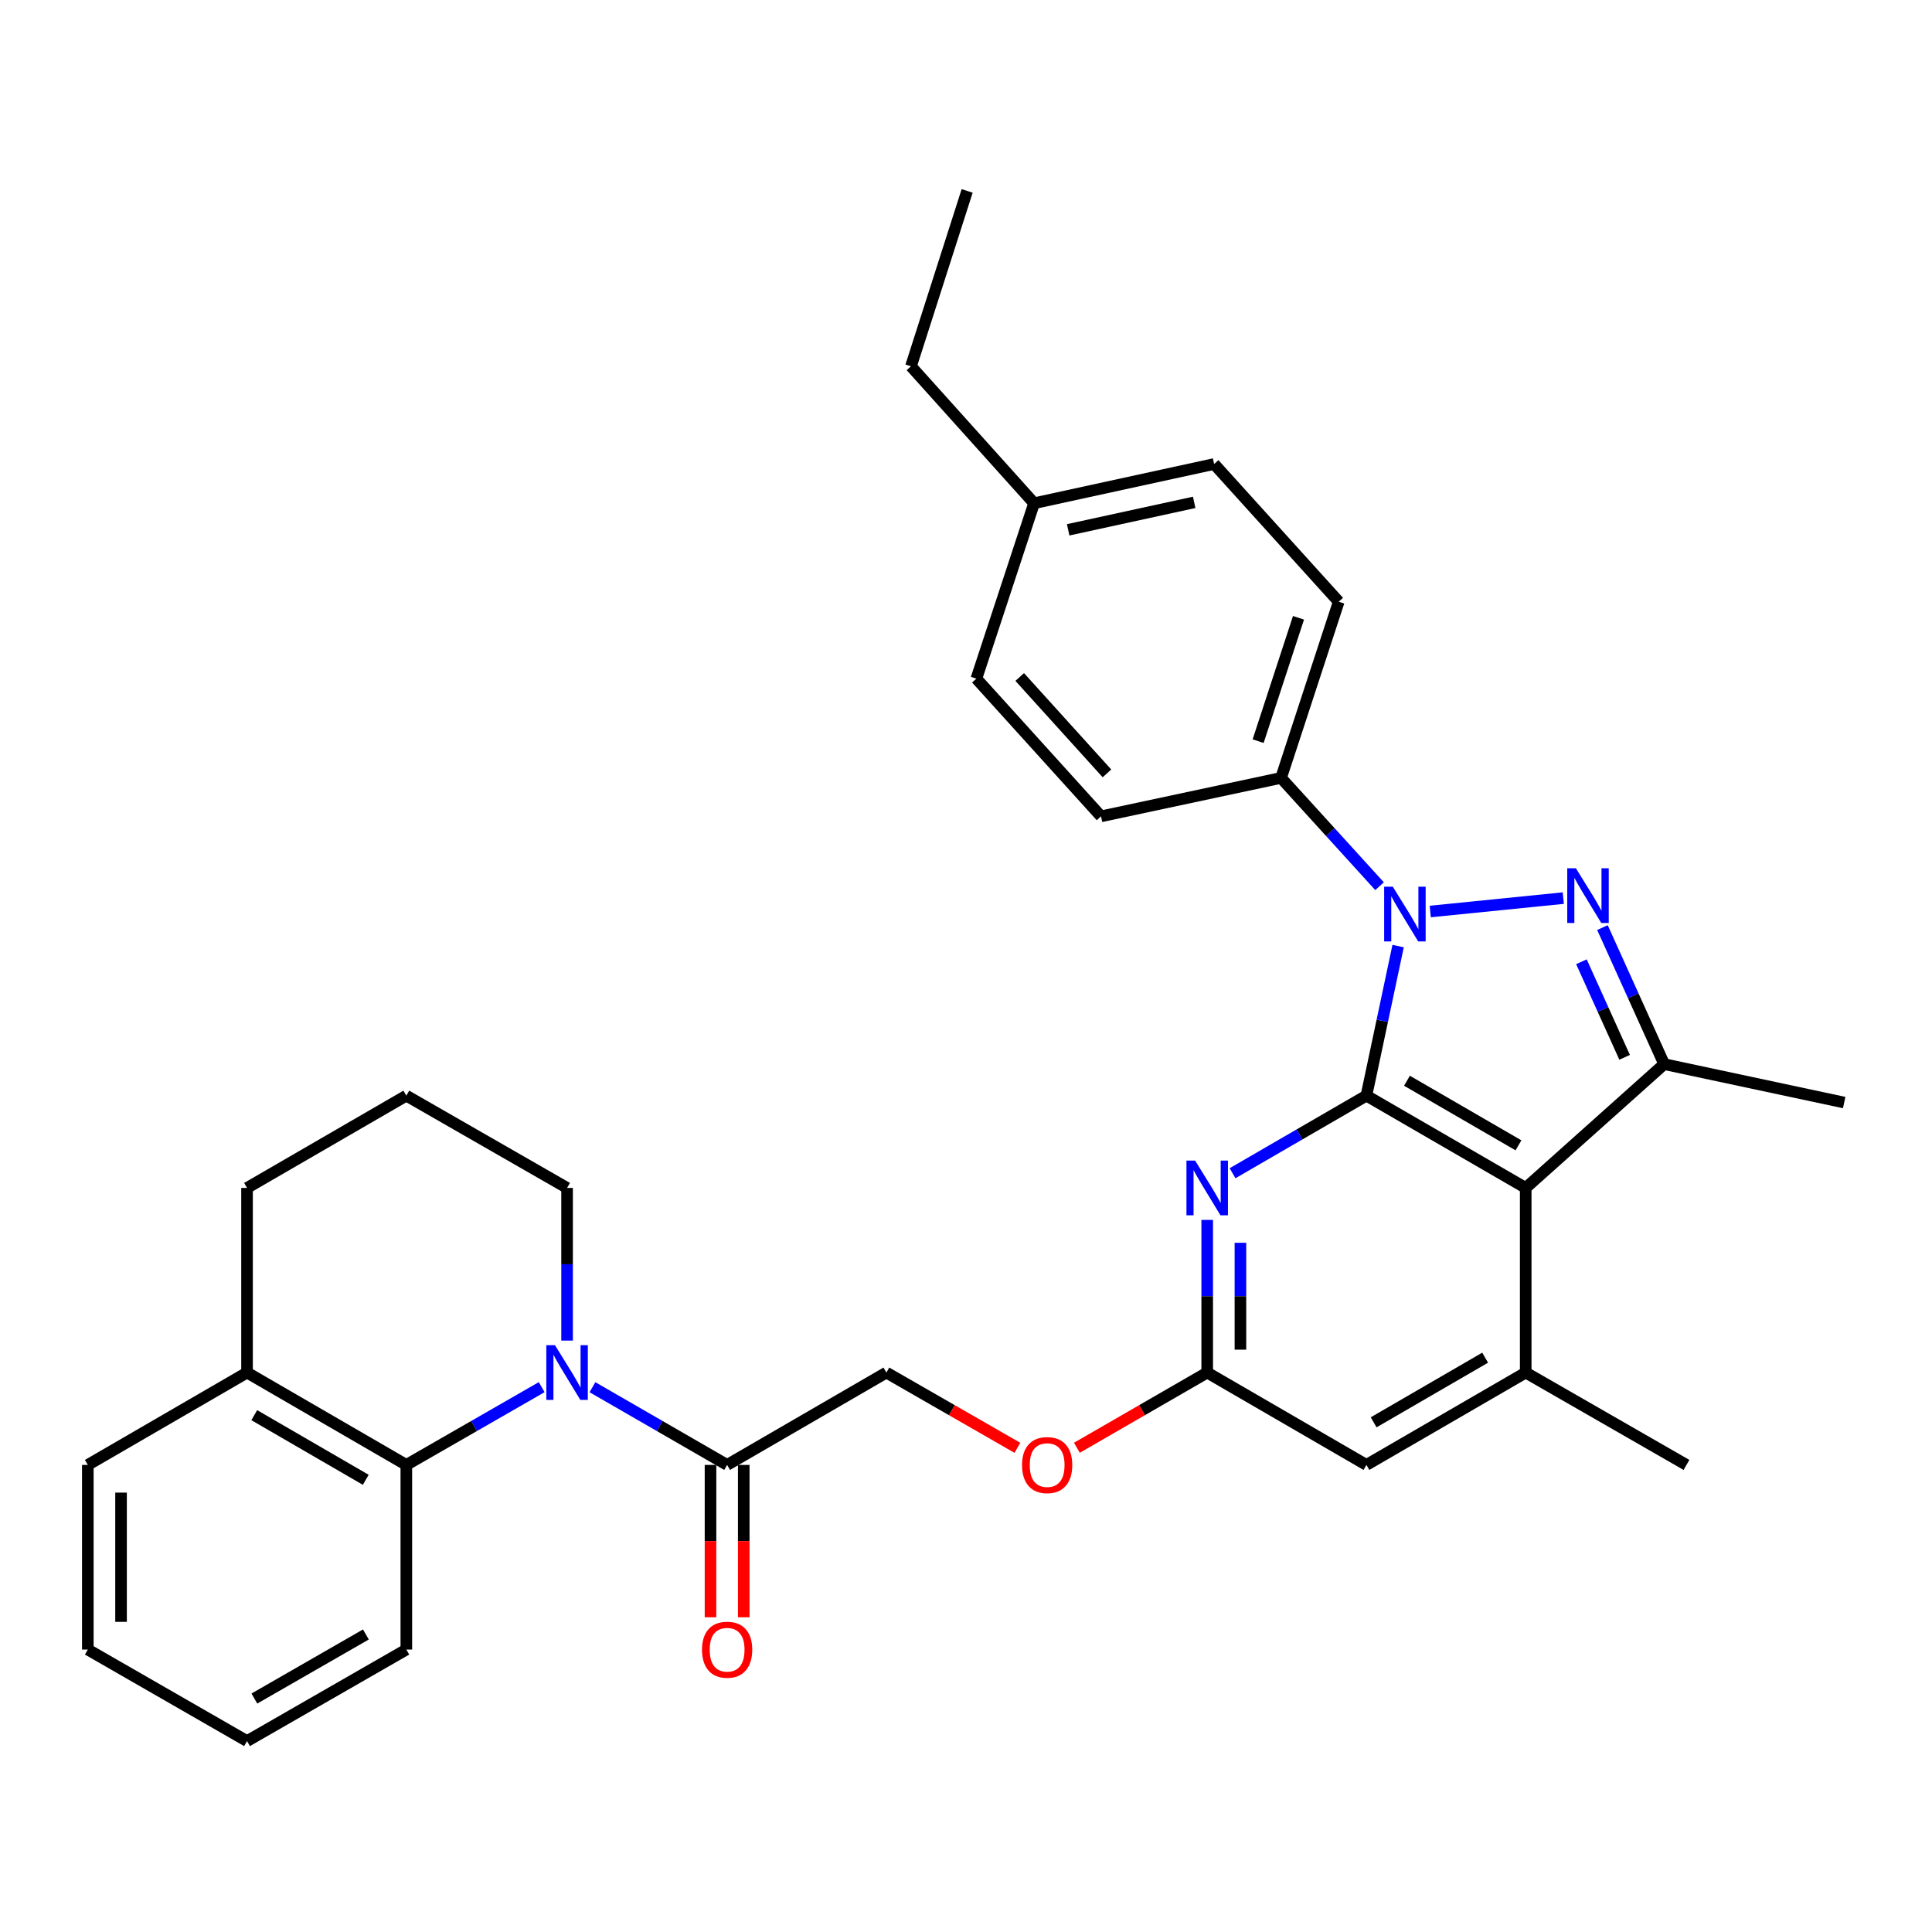<?xml version='1.0' encoding='iso-8859-1'?>
<svg version='1.1' baseProfile='full'
              xmlns='http://www.w3.org/2000/svg'
                      xmlns:rdkit='http://www.rdkit.org/xml'
                      xmlns:xlink='http://www.w3.org/1999/xlink'
                  xml:space='preserve'
width='1000px' height='1000px' viewBox='0 0 1000 1000'>
<!-- END OF HEADER -->
<rect style='opacity:1.0;fill:#FFFFFF;stroke:none' width='1000' height='1000' x='0' y='0'> </rect>
<path class='bond-0' d='M 707.255,567.104 L 715.461,528.394' style='fill:none;fill-rule:evenodd;stroke:#000000;stroke-width:6px;stroke-linecap:butt;stroke-linejoin:miter;stroke-opacity:1' />
<path class='bond-0' d='M 715.461,528.394 L 723.666,489.684' style='fill:none;fill-rule:evenodd;stroke:#0000FF;stroke-width:6px;stroke-linecap:butt;stroke-linejoin:miter;stroke-opacity:1' />
<path class='bond-2' d='M 707.255,567.104 L 789.704,614.869' style='fill:none;fill-rule:evenodd;stroke:#000000;stroke-width:6px;stroke-linecap:butt;stroke-linejoin:miter;stroke-opacity:1' />
<path class='bond-2' d='M 728.244,559.387 L 785.958,592.822' style='fill:none;fill-rule:evenodd;stroke:#000000;stroke-width:6px;stroke-linecap:butt;stroke-linejoin:miter;stroke-opacity:1' />
<path class='bond-5' d='M 707.255,567.104 L 672.61,587.184' style='fill:none;fill-rule:evenodd;stroke:#000000;stroke-width:6px;stroke-linecap:butt;stroke-linejoin:miter;stroke-opacity:1' />
<path class='bond-5' d='M 672.61,587.184 L 637.966,607.264' style='fill:none;fill-rule:evenodd;stroke:#0000FF;stroke-width:6px;stroke-linecap:butt;stroke-linejoin:miter;stroke-opacity:1' />
<path class='bond-1' d='M 740.298,471.799 L 809.151,464.857' style='fill:none;fill-rule:evenodd;stroke:#0000FF;stroke-width:6px;stroke-linecap:butt;stroke-linejoin:miter;stroke-opacity:1' />
<path class='bond-10' d='M 714.055,458.696 L 688.564,430.67' style='fill:none;fill-rule:evenodd;stroke:#0000FF;stroke-width:6px;stroke-linecap:butt;stroke-linejoin:miter;stroke-opacity:1' />
<path class='bond-10' d='M 688.564,430.67 L 663.073,402.645' style='fill:none;fill-rule:evenodd;stroke:#000000;stroke-width:6px;stroke-linecap:butt;stroke-linejoin:miter;stroke-opacity:1' />
<path class='bond-32' d='M 829.425,480.12 L 845.395,515.452' style='fill:none;fill-rule:evenodd;stroke:#0000FF;stroke-width:6px;stroke-linecap:butt;stroke-linejoin:miter;stroke-opacity:1' />
<path class='bond-32' d='M 845.395,515.452 L 861.366,550.784' style='fill:none;fill-rule:evenodd;stroke:#000000;stroke-width:6px;stroke-linecap:butt;stroke-linejoin:miter;stroke-opacity:1' />
<path class='bond-32' d='M 818.544,497.804 L 829.723,522.536' style='fill:none;fill-rule:evenodd;stroke:#0000FF;stroke-width:6px;stroke-linecap:butt;stroke-linejoin:miter;stroke-opacity:1' />
<path class='bond-32' d='M 829.723,522.536 L 840.903,547.269' style='fill:none;fill-rule:evenodd;stroke:#000000;stroke-width:6px;stroke-linecap:butt;stroke-linejoin:miter;stroke-opacity:1' />
<path class='bond-3' d='M 789.704,614.869 L 861.366,550.784' style='fill:none;fill-rule:evenodd;stroke:#000000;stroke-width:6px;stroke-linecap:butt;stroke-linejoin:miter;stroke-opacity:1' />
<path class='bond-6' d='M 789.704,614.869 L 789.704,710.437' style='fill:none;fill-rule:evenodd;stroke:#000000;stroke-width:6px;stroke-linecap:butt;stroke-linejoin:miter;stroke-opacity:1' />
<path class='bond-19' d='M 861.366,550.784 L 954.545,570.678' style='fill:none;fill-rule:evenodd;stroke:#000000;stroke-width:6px;stroke-linecap:butt;stroke-linejoin:miter;stroke-opacity:1' />
<path class='bond-4' d='M 306.65,718.014 L 341.505,738.127' style='fill:none;fill-rule:evenodd;stroke:#0000FF;stroke-width:6px;stroke-linecap:butt;stroke-linejoin:miter;stroke-opacity:1' />
<path class='bond-4' d='M 341.505,738.127 L 376.36,758.24' style='fill:none;fill-rule:evenodd;stroke:#000000;stroke-width:6px;stroke-linecap:butt;stroke-linejoin:miter;stroke-opacity:1' />
<path class='bond-7' d='M 280.38,717.986 L 245.347,738.113' style='fill:none;fill-rule:evenodd;stroke:#0000FF;stroke-width:6px;stroke-linecap:butt;stroke-linejoin:miter;stroke-opacity:1' />
<path class='bond-7' d='M 245.347,738.113 L 210.315,758.24' style='fill:none;fill-rule:evenodd;stroke:#000000;stroke-width:6px;stroke-linecap:butt;stroke-linejoin:miter;stroke-opacity:1' />
<path class='bond-18' d='M 293.519,693.888 L 293.519,654.378' style='fill:none;fill-rule:evenodd;stroke:#0000FF;stroke-width:6px;stroke-linecap:butt;stroke-linejoin:miter;stroke-opacity:1' />
<path class='bond-18' d='M 293.519,654.378 L 293.519,614.869' style='fill:none;fill-rule:evenodd;stroke:#000000;stroke-width:6px;stroke-linecap:butt;stroke-linejoin:miter;stroke-opacity:1' />
<path class='bond-9' d='M 624.844,631.418 L 624.844,670.928' style='fill:none;fill-rule:evenodd;stroke:#0000FF;stroke-width:6px;stroke-linecap:butt;stroke-linejoin:miter;stroke-opacity:1' />
<path class='bond-9' d='M 624.844,670.928 L 624.844,710.437' style='fill:none;fill-rule:evenodd;stroke:#000000;stroke-width:6px;stroke-linecap:butt;stroke-linejoin:miter;stroke-opacity:1' />
<path class='bond-9' d='M 642.043,643.271 L 642.043,670.928' style='fill:none;fill-rule:evenodd;stroke:#0000FF;stroke-width:6px;stroke-linecap:butt;stroke-linejoin:miter;stroke-opacity:1' />
<path class='bond-9' d='M 642.043,670.928 L 642.043,698.584' style='fill:none;fill-rule:evenodd;stroke:#000000;stroke-width:6px;stroke-linecap:butt;stroke-linejoin:miter;stroke-opacity:1' />
<path class='bond-23' d='M 789.704,710.437 L 872.918,758.24' style='fill:none;fill-rule:evenodd;stroke:#000000;stroke-width:6px;stroke-linecap:butt;stroke-linejoin:miter;stroke-opacity:1' />
<path class='bond-33' d='M 789.704,710.437 L 707.255,758.24' style='fill:none;fill-rule:evenodd;stroke:#000000;stroke-width:6px;stroke-linecap:butt;stroke-linejoin:miter;stroke-opacity:1' />
<path class='bond-33' d='M 768.71,702.729 L 710.996,736.191' style='fill:none;fill-rule:evenodd;stroke:#000000;stroke-width:6px;stroke-linecap:butt;stroke-linejoin:miter;stroke-opacity:1' />
<path class='bond-13' d='M 210.315,758.24 L 127.866,710.437' style='fill:none;fill-rule:evenodd;stroke:#000000;stroke-width:6px;stroke-linecap:butt;stroke-linejoin:miter;stroke-opacity:1' />
<path class='bond-13' d='M 189.321,765.949 L 131.606,732.486' style='fill:none;fill-rule:evenodd;stroke:#000000;stroke-width:6px;stroke-linecap:butt;stroke-linejoin:miter;stroke-opacity:1' />
<path class='bond-24' d='M 210.315,758.24 L 210.315,853.808' style='fill:none;fill-rule:evenodd;stroke:#000000;stroke-width:6px;stroke-linecap:butt;stroke-linejoin:miter;stroke-opacity:1' />
<path class='bond-8' d='M 376.36,758.24 L 458.79,710.437' style='fill:none;fill-rule:evenodd;stroke:#000000;stroke-width:6px;stroke-linecap:butt;stroke-linejoin:miter;stroke-opacity:1' />
<path class='bond-14' d='M 367.76,758.24 L 367.76,797.67' style='fill:none;fill-rule:evenodd;stroke:#000000;stroke-width:6px;stroke-linecap:butt;stroke-linejoin:miter;stroke-opacity:1' />
<path class='bond-14' d='M 367.76,797.67 L 367.76,837.099' style='fill:none;fill-rule:evenodd;stroke:#FF0000;stroke-width:6px;stroke-linecap:butt;stroke-linejoin:miter;stroke-opacity:1' />
<path class='bond-14' d='M 384.959,758.24 L 384.959,797.67' style='fill:none;fill-rule:evenodd;stroke:#000000;stroke-width:6px;stroke-linecap:butt;stroke-linejoin:miter;stroke-opacity:1' />
<path class='bond-14' d='M 384.959,797.67 L 384.959,837.099' style='fill:none;fill-rule:evenodd;stroke:#FF0000;stroke-width:6px;stroke-linecap:butt;stroke-linejoin:miter;stroke-opacity:1' />
<path class='bond-11' d='M 624.844,710.437 L 707.255,758.24' style='fill:none;fill-rule:evenodd;stroke:#000000;stroke-width:6px;stroke-linecap:butt;stroke-linejoin:miter;stroke-opacity:1' />
<path class='bond-15' d='M 624.844,710.437 L 591.119,729.898' style='fill:none;fill-rule:evenodd;stroke:#000000;stroke-width:6px;stroke-linecap:butt;stroke-linejoin:miter;stroke-opacity:1' />
<path class='bond-15' d='M 591.119,729.898 L 557.394,749.359' style='fill:none;fill-rule:evenodd;stroke:#FF0000;stroke-width:6px;stroke-linecap:butt;stroke-linejoin:miter;stroke-opacity:1' />
<path class='bond-16' d='M 663.073,402.645 L 692.923,311.444' style='fill:none;fill-rule:evenodd;stroke:#000000;stroke-width:6px;stroke-linecap:butt;stroke-linejoin:miter;stroke-opacity:1' />
<path class='bond-16' d='M 651.205,383.615 L 672.1,319.774' style='fill:none;fill-rule:evenodd;stroke:#000000;stroke-width:6px;stroke-linecap:butt;stroke-linejoin:miter;stroke-opacity:1' />
<path class='bond-17' d='M 663.073,402.645 L 569.885,422.538' style='fill:none;fill-rule:evenodd;stroke:#000000;stroke-width:6px;stroke-linecap:butt;stroke-linejoin:miter;stroke-opacity:1' />
<path class='bond-12' d='M 458.79,710.437 L 492.697,729.915' style='fill:none;fill-rule:evenodd;stroke:#000000;stroke-width:6px;stroke-linecap:butt;stroke-linejoin:miter;stroke-opacity:1' />
<path class='bond-12' d='M 492.697,729.915 L 526.604,749.394' style='fill:none;fill-rule:evenodd;stroke:#FF0000;stroke-width:6px;stroke-linecap:butt;stroke-linejoin:miter;stroke-opacity:1' />
<path class='bond-27' d='M 127.866,710.437 L 45.455,758.24' style='fill:none;fill-rule:evenodd;stroke:#000000;stroke-width:6px;stroke-linecap:butt;stroke-linejoin:miter;stroke-opacity:1' />
<path class='bond-35' d='M 127.866,710.437 L 127.866,614.869' style='fill:none;fill-rule:evenodd;stroke:#000000;stroke-width:6px;stroke-linecap:butt;stroke-linejoin:miter;stroke-opacity:1' />
<path class='bond-20' d='M 692.923,311.444 L 628.427,240.174' style='fill:none;fill-rule:evenodd;stroke:#000000;stroke-width:6px;stroke-linecap:butt;stroke-linejoin:miter;stroke-opacity:1' />
<path class='bond-21' d='M 569.885,422.538 L 505.37,351.259' style='fill:none;fill-rule:evenodd;stroke:#000000;stroke-width:6px;stroke-linecap:butt;stroke-linejoin:miter;stroke-opacity:1' />
<path class='bond-21' d='M 572.959,400.305 L 527.798,350.41' style='fill:none;fill-rule:evenodd;stroke:#000000;stroke-width:6px;stroke-linecap:butt;stroke-linejoin:miter;stroke-opacity:1' />
<path class='bond-25' d='M 293.519,614.869 L 210.315,567.104' style='fill:none;fill-rule:evenodd;stroke:#000000;stroke-width:6px;stroke-linecap:butt;stroke-linejoin:miter;stroke-opacity:1' />
<path class='bond-34' d='M 628.427,240.174 L 535.238,260.478' style='fill:none;fill-rule:evenodd;stroke:#000000;stroke-width:6px;stroke-linecap:butt;stroke-linejoin:miter;stroke-opacity:1' />
<path class='bond-34' d='M 618.11,260.024 L 552.878,274.237' style='fill:none;fill-rule:evenodd;stroke:#000000;stroke-width:6px;stroke-linecap:butt;stroke-linejoin:miter;stroke-opacity:1' />
<path class='bond-22' d='M 505.37,351.259 L 535.238,260.478' style='fill:none;fill-rule:evenodd;stroke:#000000;stroke-width:6px;stroke-linecap:butt;stroke-linejoin:miter;stroke-opacity:1' />
<path class='bond-28' d='M 535.238,260.478 L 471.517,189.59' style='fill:none;fill-rule:evenodd;stroke:#000000;stroke-width:6px;stroke-linecap:butt;stroke-linejoin:miter;stroke-opacity:1' />
<path class='bond-29' d='M 210.315,853.808 L 127.866,901.181' style='fill:none;fill-rule:evenodd;stroke:#000000;stroke-width:6px;stroke-linecap:butt;stroke-linejoin:miter;stroke-opacity:1' />
<path class='bond-29' d='M 189.379,846.002 L 131.665,879.163' style='fill:none;fill-rule:evenodd;stroke:#000000;stroke-width:6px;stroke-linecap:butt;stroke-linejoin:miter;stroke-opacity:1' />
<path class='bond-26' d='M 210.315,567.104 L 127.866,614.869' style='fill:none;fill-rule:evenodd;stroke:#000000;stroke-width:6px;stroke-linecap:butt;stroke-linejoin:miter;stroke-opacity:1' />
<path class='bond-36' d='M 45.455,758.24 L 45.455,853.808' style='fill:none;fill-rule:evenodd;stroke:#000000;stroke-width:6px;stroke-linecap:butt;stroke-linejoin:miter;stroke-opacity:1' />
<path class='bond-36' d='M 62.653,772.575 L 62.653,839.473' style='fill:none;fill-rule:evenodd;stroke:#000000;stroke-width:6px;stroke-linecap:butt;stroke-linejoin:miter;stroke-opacity:1' />
<path class='bond-30' d='M 471.517,189.59 L 500.592,98.819' style='fill:none;fill-rule:evenodd;stroke:#000000;stroke-width:6px;stroke-linecap:butt;stroke-linejoin:miter;stroke-opacity:1' />
<path class='bond-31' d='M 127.866,901.181 L 45.455,853.808' style='fill:none;fill-rule:evenodd;stroke:#000000;stroke-width:6px;stroke-linecap:butt;stroke-linejoin:miter;stroke-opacity:1' />
<path  class='atom-1' d='M 720.917 458.962
L 730.197 473.962
Q 731.117 475.442, 732.597 478.122
Q 734.077 480.802, 734.157 480.962
L 734.157 458.962
L 737.917 458.962
L 737.917 487.282
L 734.037 487.282
L 724.077 470.882
Q 722.917 468.962, 721.677 466.762
Q 720.477 464.562, 720.117 463.882
L 720.117 487.282
L 716.437 487.282
L 716.437 458.962
L 720.917 458.962
' fill='#0000FF'/>
<path  class='atom-2' d='M 815.683 449.407
L 824.963 464.407
Q 825.883 465.887, 827.363 468.567
Q 828.843 471.247, 828.923 471.407
L 828.923 449.407
L 832.683 449.407
L 832.683 477.727
L 828.803 477.727
L 818.843 461.327
Q 817.683 459.407, 816.443 457.207
Q 815.243 455.007, 814.883 454.327
L 814.883 477.727
L 811.203 477.727
L 811.203 449.407
L 815.683 449.407
' fill='#0000FF'/>
<path  class='atom-5' d='M 287.259 696.277
L 296.539 711.277
Q 297.459 712.757, 298.939 715.437
Q 300.419 718.117, 300.499 718.277
L 300.499 696.277
L 304.259 696.277
L 304.259 724.597
L 300.379 724.597
L 290.419 708.197
Q 289.259 706.277, 288.019 704.077
Q 286.819 701.877, 286.459 701.197
L 286.459 724.597
L 282.779 724.597
L 282.779 696.277
L 287.259 696.277
' fill='#0000FF'/>
<path  class='atom-6' d='M 618.584 600.709
L 627.864 615.709
Q 628.784 617.189, 630.264 619.869
Q 631.744 622.549, 631.824 622.709
L 631.824 600.709
L 635.584 600.709
L 635.584 629.029
L 631.704 629.029
L 621.744 612.629
Q 620.584 610.709, 619.344 608.509
Q 618.144 606.309, 617.784 605.629
L 617.784 629.029
L 614.104 629.029
L 614.104 600.709
L 618.584 600.709
' fill='#0000FF'/>
<path  class='atom-15' d='M 363.36 853.888
Q 363.36 847.088, 366.72 843.288
Q 370.08 839.488, 376.36 839.488
Q 382.64 839.488, 386 843.288
Q 389.36 847.088, 389.36 853.888
Q 389.36 860.768, 385.96 864.688
Q 382.56 868.568, 376.36 868.568
Q 370.12 868.568, 366.72 864.688
Q 363.36 860.808, 363.36 853.888
M 376.36 865.368
Q 380.68 865.368, 383 862.488
Q 385.36 859.568, 385.36 853.888
Q 385.36 848.328, 383 845.528
Q 380.68 842.688, 376.36 842.688
Q 372.04 842.688, 369.68 845.488
Q 367.36 848.288, 367.36 853.888
Q 367.36 859.608, 369.68 862.488
Q 372.04 865.368, 376.36 865.368
' fill='#FF0000'/>
<path  class='atom-16' d='M 529.003 758.32
Q 529.003 751.52, 532.363 747.72
Q 535.723 743.92, 542.003 743.92
Q 548.283 743.92, 551.643 747.72
Q 555.003 751.52, 555.003 758.32
Q 555.003 765.2, 551.603 769.12
Q 548.203 773, 542.003 773
Q 535.763 773, 532.363 769.12
Q 529.003 765.24, 529.003 758.32
M 542.003 769.8
Q 546.323 769.8, 548.643 766.92
Q 551.003 764, 551.003 758.32
Q 551.003 752.76, 548.643 749.96
Q 546.323 747.12, 542.003 747.12
Q 537.683 747.12, 535.323 749.92
Q 533.003 752.72, 533.003 758.32
Q 533.003 764.04, 535.323 766.92
Q 537.683 769.8, 542.003 769.8
' fill='#FF0000'/>
</svg>
